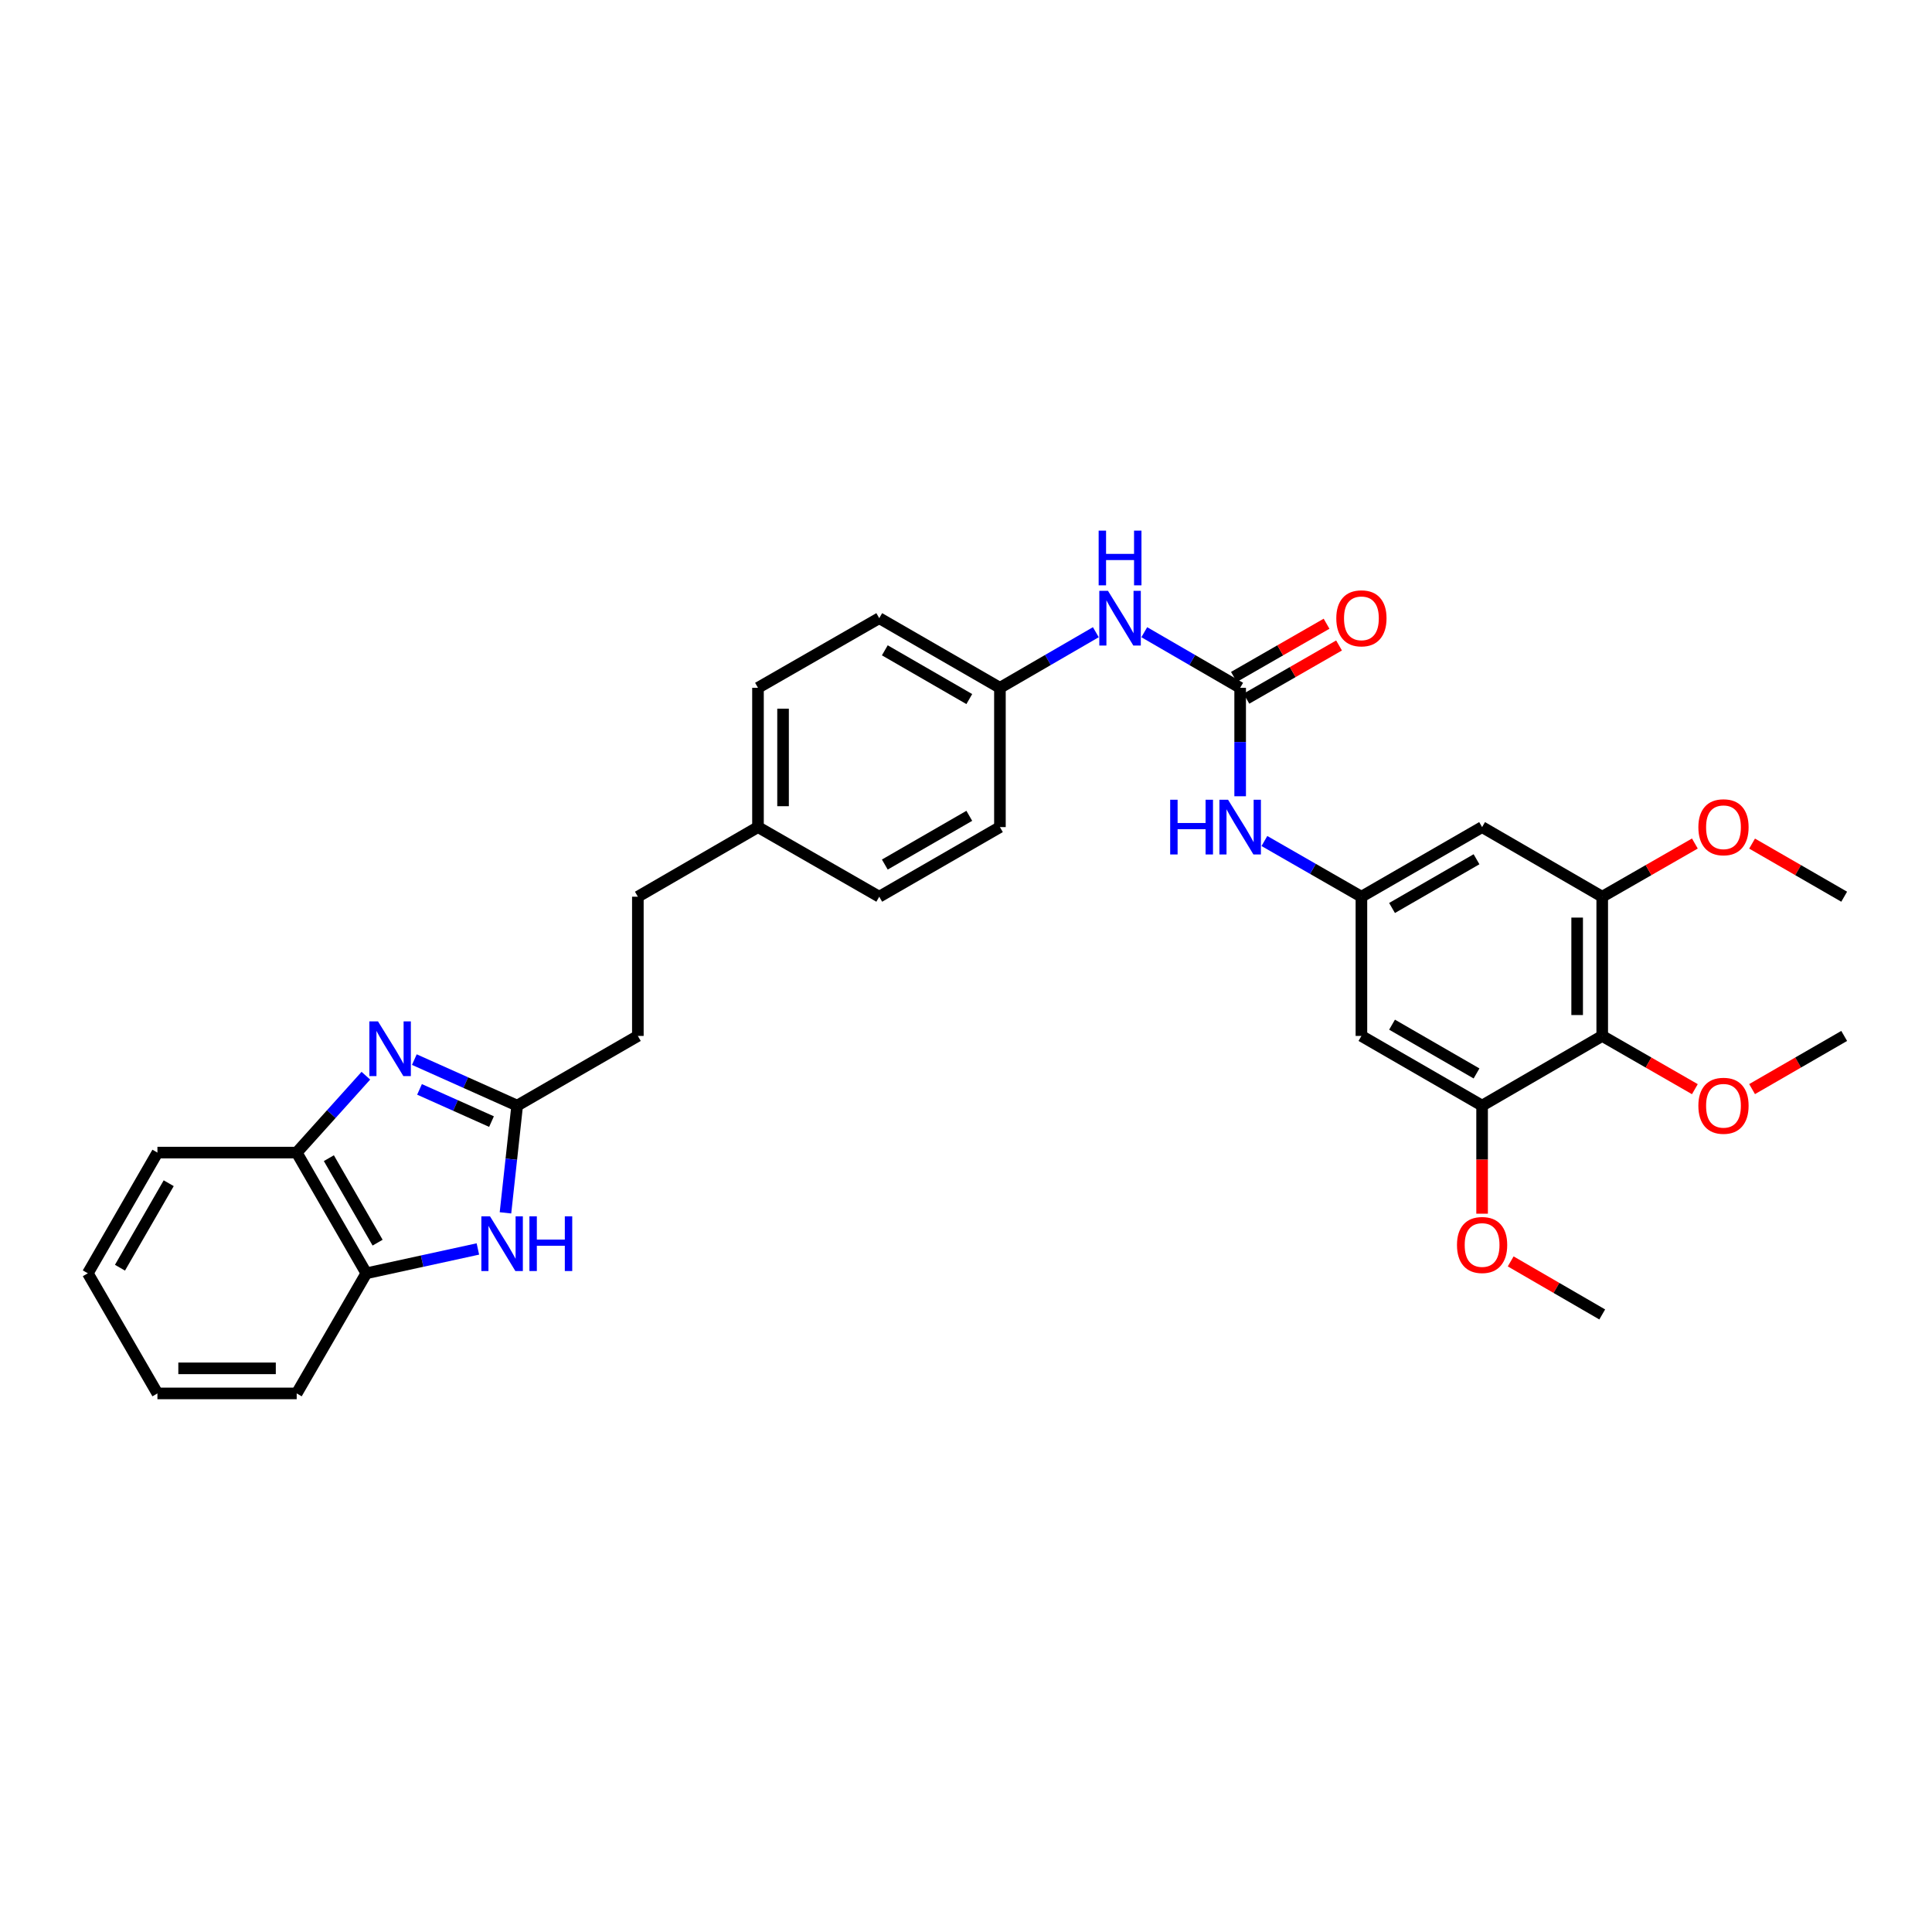 <?xml version='1.0' encoding='iso-8859-1'?>
<svg version='1.1' baseProfile='full'
              xmlns='http://www.w3.org/2000/svg'
                      xmlns:rdkit='http://www.rdkit.org/xml'
                      xmlns:xlink='http://www.w3.org/1999/xlink'
                  xml:space='preserve'
width='1000px' height='1000px' viewBox='0 0 1000 1000'>
<!-- END OF HEADER -->
<rect style='opacity:1.0;fill:#FFFFFF;stroke:none' width='1000' height='1000' x='0' y='0'> </rect>
<path class='bond-0' d='M 214.461,548.448 L 241.075,560.356' style='fill:none;fill-rule:evenodd;stroke:#0000FF;stroke-width:6px;stroke-linecap:butt;stroke-linejoin:miter;stroke-opacity:1' />
<path class='bond-0' d='M 241.075,560.356 L 267.688,572.264' style='fill:none;fill-rule:evenodd;stroke:#000000;stroke-width:6px;stroke-linecap:butt;stroke-linejoin:miter;stroke-opacity:1' />
<path class='bond-0' d='M 217.145,563.865 L 235.775,572.2' style='fill:none;fill-rule:evenodd;stroke:#0000FF;stroke-width:6px;stroke-linecap:butt;stroke-linejoin:miter;stroke-opacity:1' />
<path class='bond-0' d='M 235.775,572.2 L 254.404,580.536' style='fill:none;fill-rule:evenodd;stroke:#000000;stroke-width:6px;stroke-linecap:butt;stroke-linejoin:miter;stroke-opacity:1' />
<path class='bond-7' d='M 189.373,556.783 L 171.471,576.681' style='fill:none;fill-rule:evenodd;stroke:#0000FF;stroke-width:6px;stroke-linecap:butt;stroke-linejoin:miter;stroke-opacity:1' />
<path class='bond-7' d='M 171.471,576.681 L 153.569,596.58' style='fill:none;fill-rule:evenodd;stroke:#000000;stroke-width:6px;stroke-linecap:butt;stroke-linejoin:miter;stroke-opacity:1' />
<path class='bond-1' d='M 267.688,572.264 L 264.659,600.017' style='fill:none;fill-rule:evenodd;stroke:#000000;stroke-width:6px;stroke-linecap:butt;stroke-linejoin:miter;stroke-opacity:1' />
<path class='bond-1' d='M 264.659,600.017 L 261.63,627.77' style='fill:none;fill-rule:evenodd;stroke:#0000FF;stroke-width:6px;stroke-linecap:butt;stroke-linejoin:miter;stroke-opacity:1' />
<path class='bond-14' d='M 267.688,572.264 L 330.155,536.197' style='fill:none;fill-rule:evenodd;stroke:#000000;stroke-width:6px;stroke-linecap:butt;stroke-linejoin:miter;stroke-opacity:1' />
<path class='bond-32' d='M 247.35,646.462 L 218.482,652.758' style='fill:none;fill-rule:evenodd;stroke:#0000FF;stroke-width:6px;stroke-linecap:butt;stroke-linejoin:miter;stroke-opacity:1' />
<path class='bond-32' d='M 218.482,652.758 L 189.614,659.054' style='fill:none;fill-rule:evenodd;stroke:#000000;stroke-width:6px;stroke-linecap:butt;stroke-linejoin:miter;stroke-opacity:1' />
<path class='bond-2' d='M 641.903,356.006 L 617.089,341.618' style='fill:none;fill-rule:evenodd;stroke:#000000;stroke-width:6px;stroke-linecap:butt;stroke-linejoin:miter;stroke-opacity:1' />
<path class='bond-2' d='M 617.089,341.618 L 592.276,327.23' style='fill:none;fill-rule:evenodd;stroke:#0000FF;stroke-width:6px;stroke-linecap:butt;stroke-linejoin:miter;stroke-opacity:1' />
<path class='bond-11' d='M 641.903,356.006 L 641.903,384.074' style='fill:none;fill-rule:evenodd;stroke:#000000;stroke-width:6px;stroke-linecap:butt;stroke-linejoin:miter;stroke-opacity:1' />
<path class='bond-11' d='M 641.903,384.074 L 641.903,412.142' style='fill:none;fill-rule:evenodd;stroke:#0000FF;stroke-width:6px;stroke-linecap:butt;stroke-linejoin:miter;stroke-opacity:1' />
<path class='bond-13' d='M 645.134,361.633 L 669.111,347.863' style='fill:none;fill-rule:evenodd;stroke:#000000;stroke-width:6px;stroke-linecap:butt;stroke-linejoin:miter;stroke-opacity:1' />
<path class='bond-13' d='M 669.111,347.863 L 693.087,334.093' style='fill:none;fill-rule:evenodd;stroke:#FF0000;stroke-width:6px;stroke-linecap:butt;stroke-linejoin:miter;stroke-opacity:1' />
<path class='bond-13' d='M 638.672,350.38 L 662.648,336.61' style='fill:none;fill-rule:evenodd;stroke:#000000;stroke-width:6px;stroke-linecap:butt;stroke-linejoin:miter;stroke-opacity:1' />
<path class='bond-13' d='M 662.648,336.61 L 686.624,322.84' style='fill:none;fill-rule:evenodd;stroke:#FF0000;stroke-width:6px;stroke-linecap:butt;stroke-linejoin:miter;stroke-opacity:1' />
<path class='bond-3' d='M 829.31,536.197 L 829.31,464.135' style='fill:none;fill-rule:evenodd;stroke:#000000;stroke-width:6px;stroke-linecap:butt;stroke-linejoin:miter;stroke-opacity:1' />
<path class='bond-3' d='M 816.333,525.388 L 816.333,474.944' style='fill:none;fill-rule:evenodd;stroke:#000000;stroke-width:6px;stroke-linecap:butt;stroke-linejoin:miter;stroke-opacity:1' />
<path class='bond-16' d='M 829.31,536.197 L 853.286,549.975' style='fill:none;fill-rule:evenodd;stroke:#000000;stroke-width:6px;stroke-linecap:butt;stroke-linejoin:miter;stroke-opacity:1' />
<path class='bond-16' d='M 853.286,549.975 L 877.262,563.753' style='fill:none;fill-rule:evenodd;stroke:#FF0000;stroke-width:6px;stroke-linecap:butt;stroke-linejoin:miter;stroke-opacity:1' />
<path class='bond-35' d='M 829.31,536.197 L 767.132,572.264' style='fill:none;fill-rule:evenodd;stroke:#000000;stroke-width:6px;stroke-linecap:butt;stroke-linejoin:miter;stroke-opacity:1' />
<path class='bond-4' d='M 767.132,572.264 L 704.665,536.197' style='fill:none;fill-rule:evenodd;stroke:#000000;stroke-width:6px;stroke-linecap:butt;stroke-linejoin:miter;stroke-opacity:1' />
<path class='bond-4' d='M 764.25,555.616 L 720.524,530.369' style='fill:none;fill-rule:evenodd;stroke:#000000;stroke-width:6px;stroke-linecap:butt;stroke-linejoin:miter;stroke-opacity:1' />
<path class='bond-17' d='M 767.132,572.264 L 767.132,600.234' style='fill:none;fill-rule:evenodd;stroke:#000000;stroke-width:6px;stroke-linecap:butt;stroke-linejoin:miter;stroke-opacity:1' />
<path class='bond-17' d='M 767.132,600.234 L 767.132,628.204' style='fill:none;fill-rule:evenodd;stroke:#FF0000;stroke-width:6px;stroke-linecap:butt;stroke-linejoin:miter;stroke-opacity:1' />
<path class='bond-5' d='M 829.31,464.135 L 767.132,428.104' style='fill:none;fill-rule:evenodd;stroke:#000000;stroke-width:6px;stroke-linecap:butt;stroke-linejoin:miter;stroke-opacity:1' />
<path class='bond-18' d='M 829.31,464.135 L 853.286,450.37' style='fill:none;fill-rule:evenodd;stroke:#000000;stroke-width:6px;stroke-linecap:butt;stroke-linejoin:miter;stroke-opacity:1' />
<path class='bond-18' d='M 853.286,450.37 L 877.263,436.606' style='fill:none;fill-rule:evenodd;stroke:#FF0000;stroke-width:6px;stroke-linecap:butt;stroke-linejoin:miter;stroke-opacity:1' />
<path class='bond-6' d='M 704.665,464.135 L 679.559,449.722' style='fill:none;fill-rule:evenodd;stroke:#000000;stroke-width:6px;stroke-linecap:butt;stroke-linejoin:miter;stroke-opacity:1' />
<path class='bond-6' d='M 679.559,449.722 L 654.452,435.309' style='fill:none;fill-rule:evenodd;stroke:#0000FF;stroke-width:6px;stroke-linecap:butt;stroke-linejoin:miter;stroke-opacity:1' />
<path class='bond-9' d='M 704.665,464.135 L 704.665,536.197' style='fill:none;fill-rule:evenodd;stroke:#000000;stroke-width:6px;stroke-linecap:butt;stroke-linejoin:miter;stroke-opacity:1' />
<path class='bond-10' d='M 704.665,464.135 L 767.132,428.104' style='fill:none;fill-rule:evenodd;stroke:#000000;stroke-width:6px;stroke-linecap:butt;stroke-linejoin:miter;stroke-opacity:1' />
<path class='bond-10' d='M 720.519,469.971 L 764.245,444.749' style='fill:none;fill-rule:evenodd;stroke:#000000;stroke-width:6px;stroke-linecap:butt;stroke-linejoin:miter;stroke-opacity:1' />
<path class='bond-8' d='M 153.569,596.58 L 189.614,659.054' style='fill:none;fill-rule:evenodd;stroke:#000000;stroke-width:6px;stroke-linecap:butt;stroke-linejoin:miter;stroke-opacity:1' />
<path class='bond-8' d='M 170.215,599.466 L 195.447,643.198' style='fill:none;fill-rule:evenodd;stroke:#000000;stroke-width:6px;stroke-linecap:butt;stroke-linejoin:miter;stroke-opacity:1' />
<path class='bond-25' d='M 153.569,596.58 L 81.485,596.58' style='fill:none;fill-rule:evenodd;stroke:#000000;stroke-width:6px;stroke-linecap:butt;stroke-linejoin:miter;stroke-opacity:1' />
<path class='bond-26' d='M 189.614,659.054 L 153.569,721.232' style='fill:none;fill-rule:evenodd;stroke:#000000;stroke-width:6px;stroke-linecap:butt;stroke-linejoin:miter;stroke-opacity:1' />
<path class='bond-12' d='M 567.203,327.229 L 542.382,341.618' style='fill:none;fill-rule:evenodd;stroke:#0000FF;stroke-width:6px;stroke-linecap:butt;stroke-linejoin:miter;stroke-opacity:1' />
<path class='bond-12' d='M 542.382,341.618 L 517.561,356.006' style='fill:none;fill-rule:evenodd;stroke:#000000;stroke-width:6px;stroke-linecap:butt;stroke-linejoin:miter;stroke-opacity:1' />
<path class='bond-20' d='M 330.155,536.197 L 330.155,464.135' style='fill:none;fill-rule:evenodd;stroke:#000000;stroke-width:6px;stroke-linecap:butt;stroke-linejoin:miter;stroke-opacity:1' />
<path class='bond-15' d='M 517.561,356.006 L 455.095,319.961' style='fill:none;fill-rule:evenodd;stroke:#000000;stroke-width:6px;stroke-linecap:butt;stroke-linejoin:miter;stroke-opacity:1' />
<path class='bond-15' d='M 501.706,361.839 L 457.979,336.607' style='fill:none;fill-rule:evenodd;stroke:#000000;stroke-width:6px;stroke-linecap:butt;stroke-linejoin:miter;stroke-opacity:1' />
<path class='bond-34' d='M 517.561,356.006 L 517.561,428.104' style='fill:none;fill-rule:evenodd;stroke:#000000;stroke-width:6px;stroke-linecap:butt;stroke-linejoin:miter;stroke-opacity:1' />
<path class='bond-27' d='M 906.875,563.717 L 930.71,549.957' style='fill:none;fill-rule:evenodd;stroke:#FF0000;stroke-width:6px;stroke-linecap:butt;stroke-linejoin:miter;stroke-opacity:1' />
<path class='bond-27' d='M 930.71,549.957 L 954.545,536.197' style='fill:none;fill-rule:evenodd;stroke:#000000;stroke-width:6px;stroke-linecap:butt;stroke-linejoin:miter;stroke-opacity:1' />
<path class='bond-28' d='M 781.928,652.9 L 805.619,666.628' style='fill:none;fill-rule:evenodd;stroke:#FF0000;stroke-width:6px;stroke-linecap:butt;stroke-linejoin:miter;stroke-opacity:1' />
<path class='bond-28' d='M 805.619,666.628 L 829.31,680.356' style='fill:none;fill-rule:evenodd;stroke:#000000;stroke-width:6px;stroke-linecap:butt;stroke-linejoin:miter;stroke-opacity:1' />
<path class='bond-29' d='M 906.875,436.642 L 930.71,450.388' style='fill:none;fill-rule:evenodd;stroke:#FF0000;stroke-width:6px;stroke-linecap:butt;stroke-linejoin:miter;stroke-opacity:1' />
<path class='bond-29' d='M 930.71,450.388 L 954.545,464.135' style='fill:none;fill-rule:evenodd;stroke:#000000;stroke-width:6px;stroke-linecap:butt;stroke-linejoin:miter;stroke-opacity:1' />
<path class='bond-19' d='M 392.333,428.104 L 330.155,464.135' style='fill:none;fill-rule:evenodd;stroke:#000000;stroke-width:6px;stroke-linecap:butt;stroke-linejoin:miter;stroke-opacity:1' />
<path class='bond-23' d='M 392.333,428.104 L 455.095,464.135' style='fill:none;fill-rule:evenodd;stroke:#000000;stroke-width:6px;stroke-linecap:butt;stroke-linejoin:miter;stroke-opacity:1' />
<path class='bond-24' d='M 392.333,428.104 L 392.333,356.006' style='fill:none;fill-rule:evenodd;stroke:#000000;stroke-width:6px;stroke-linecap:butt;stroke-linejoin:miter;stroke-opacity:1' />
<path class='bond-24' d='M 405.309,417.289 L 405.309,366.821' style='fill:none;fill-rule:evenodd;stroke:#000000;stroke-width:6px;stroke-linecap:butt;stroke-linejoin:miter;stroke-opacity:1' />
<path class='bond-21' d='M 517.561,428.104 L 455.095,464.135' style='fill:none;fill-rule:evenodd;stroke:#000000;stroke-width:6px;stroke-linecap:butt;stroke-linejoin:miter;stroke-opacity:1' />
<path class='bond-21' d='M 501.708,422.268 L 457.981,447.49' style='fill:none;fill-rule:evenodd;stroke:#000000;stroke-width:6px;stroke-linecap:butt;stroke-linejoin:miter;stroke-opacity:1' />
<path class='bond-22' d='M 455.095,319.961 L 392.333,356.006' style='fill:none;fill-rule:evenodd;stroke:#000000;stroke-width:6px;stroke-linecap:butt;stroke-linejoin:miter;stroke-opacity:1' />
<path class='bond-31' d='M 81.485,596.58 L 45.455,659.054' style='fill:none;fill-rule:evenodd;stroke:#000000;stroke-width:6px;stroke-linecap:butt;stroke-linejoin:miter;stroke-opacity:1' />
<path class='bond-31' d='M 87.322,612.434 L 62.1,656.165' style='fill:none;fill-rule:evenodd;stroke:#000000;stroke-width:6px;stroke-linecap:butt;stroke-linejoin:miter;stroke-opacity:1' />
<path class='bond-33' d='M 153.569,721.232 L 81.485,721.232' style='fill:none;fill-rule:evenodd;stroke:#000000;stroke-width:6px;stroke-linecap:butt;stroke-linejoin:miter;stroke-opacity:1' />
<path class='bond-33' d='M 142.756,708.255 L 92.298,708.255' style='fill:none;fill-rule:evenodd;stroke:#000000;stroke-width:6px;stroke-linecap:butt;stroke-linejoin:miter;stroke-opacity:1' />
<path class='bond-30' d='M 81.485,721.232 L 45.455,659.054' style='fill:none;fill-rule:evenodd;stroke:#000000;stroke-width:6px;stroke-linecap:butt;stroke-linejoin:miter;stroke-opacity:1' />
<path  class='atom-0' d='M 195.66 528.676
L 204.94 543.676
Q 205.86 545.156, 207.34 547.836
Q 208.82 550.516, 208.9 550.676
L 208.9 528.676
L 212.66 528.676
L 212.66 556.996
L 208.78 556.996
L 198.82 540.596
Q 197.66 538.676, 196.42 536.476
Q 195.22 534.276, 194.86 533.596
L 194.86 556.996
L 191.18 556.996
L 191.18 528.676
L 195.66 528.676
' fill='#0000FF'/>
<path  class='atom-2' d='M 253.628 629.567
L 262.908 644.567
Q 263.828 646.047, 265.308 648.727
Q 266.788 651.407, 266.868 651.567
L 266.868 629.567
L 270.628 629.567
L 270.628 657.887
L 266.748 657.887
L 256.788 641.487
Q 255.628 639.567, 254.388 637.367
Q 253.188 635.167, 252.828 634.487
L 252.828 657.887
L 249.148 657.887
L 249.148 629.567
L 253.628 629.567
' fill='#0000FF'/>
<path  class='atom-2' d='M 274.028 629.567
L 277.868 629.567
L 277.868 641.607
L 292.348 641.607
L 292.348 629.567
L 296.188 629.567
L 296.188 657.887
L 292.348 657.887
L 292.348 644.807
L 277.868 644.807
L 277.868 657.887
L 274.028 657.887
L 274.028 629.567
' fill='#0000FF'/>
<path  class='atom-12' d='M 605.683 413.944
L 609.523 413.944
L 609.523 425.984
L 624.003 425.984
L 624.003 413.944
L 627.843 413.944
L 627.843 442.264
L 624.003 442.264
L 624.003 429.184
L 609.523 429.184
L 609.523 442.264
L 605.683 442.264
L 605.683 413.944
' fill='#0000FF'/>
<path  class='atom-12' d='M 635.643 413.944
L 644.923 428.944
Q 645.843 430.424, 647.323 433.104
Q 648.803 435.784, 648.883 435.944
L 648.883 413.944
L 652.643 413.944
L 652.643 442.264
L 648.763 442.264
L 638.803 425.864
Q 637.643 423.944, 636.403 421.744
Q 635.203 419.544, 634.843 418.864
L 634.843 442.264
L 631.163 442.264
L 631.163 413.944
L 635.643 413.944
' fill='#0000FF'/>
<path  class='atom-13' d='M 573.479 305.801
L 582.759 320.801
Q 583.679 322.281, 585.159 324.961
Q 586.639 327.641, 586.719 327.801
L 586.719 305.801
L 590.479 305.801
L 590.479 334.121
L 586.599 334.121
L 576.639 317.721
Q 575.479 315.801, 574.239 313.601
Q 573.039 311.401, 572.679 310.721
L 572.679 334.121
L 568.999 334.121
L 568.999 305.801
L 573.479 305.801
' fill='#0000FF'/>
<path  class='atom-13' d='M 568.659 274.649
L 572.499 274.649
L 572.499 286.689
L 586.979 286.689
L 586.979 274.649
L 590.819 274.649
L 590.819 302.969
L 586.979 302.969
L 586.979 289.889
L 572.499 289.889
L 572.499 302.969
L 568.659 302.969
L 568.659 274.649
' fill='#0000FF'/>
<path  class='atom-14' d='M 691.665 320.041
Q 691.665 313.241, 695.025 309.441
Q 698.385 305.641, 704.665 305.641
Q 710.945 305.641, 714.305 309.441
Q 717.665 313.241, 717.665 320.041
Q 717.665 326.921, 714.265 330.841
Q 710.865 334.721, 704.665 334.721
Q 698.425 334.721, 695.025 330.841
Q 691.665 326.961, 691.665 320.041
M 704.665 331.521
Q 708.985 331.521, 711.305 328.641
Q 713.665 325.721, 713.665 320.041
Q 713.665 314.481, 711.305 311.681
Q 708.985 308.841, 704.665 308.841
Q 700.345 308.841, 697.985 311.641
Q 695.665 314.441, 695.665 320.041
Q 695.665 325.761, 697.985 328.641
Q 700.345 331.521, 704.665 331.521
' fill='#FF0000'/>
<path  class='atom-17' d='M 879.072 572.344
Q 879.072 565.544, 882.432 561.744
Q 885.792 557.944, 892.072 557.944
Q 898.352 557.944, 901.712 561.744
Q 905.072 565.544, 905.072 572.344
Q 905.072 579.224, 901.672 583.144
Q 898.272 587.024, 892.072 587.024
Q 885.832 587.024, 882.432 583.144
Q 879.072 579.264, 879.072 572.344
M 892.072 583.824
Q 896.392 583.824, 898.712 580.944
Q 901.072 578.024, 901.072 572.344
Q 901.072 566.784, 898.712 563.984
Q 896.392 561.144, 892.072 561.144
Q 887.752 561.144, 885.392 563.944
Q 883.072 566.744, 883.072 572.344
Q 883.072 578.064, 885.392 580.944
Q 887.752 583.824, 892.072 583.824
' fill='#FF0000'/>
<path  class='atom-18' d='M 754.132 644.405
Q 754.132 637.605, 757.492 633.805
Q 760.852 630.005, 767.132 630.005
Q 773.412 630.005, 776.772 633.805
Q 780.132 637.605, 780.132 644.405
Q 780.132 651.285, 776.732 655.205
Q 773.332 659.085, 767.132 659.085
Q 760.892 659.085, 757.492 655.205
Q 754.132 651.325, 754.132 644.405
M 767.132 655.885
Q 771.452 655.885, 773.772 653.005
Q 776.132 650.085, 776.132 644.405
Q 776.132 638.845, 773.772 636.045
Q 771.452 633.205, 767.132 633.205
Q 762.812 633.205, 760.452 636.005
Q 758.132 638.805, 758.132 644.405
Q 758.132 650.125, 760.452 653.005
Q 762.812 655.885, 767.132 655.885
' fill='#FF0000'/>
<path  class='atom-19' d='M 879.072 428.184
Q 879.072 421.384, 882.432 417.584
Q 885.792 413.784, 892.072 413.784
Q 898.352 413.784, 901.712 417.584
Q 905.072 421.384, 905.072 428.184
Q 905.072 435.064, 901.672 438.984
Q 898.272 442.864, 892.072 442.864
Q 885.832 442.864, 882.432 438.984
Q 879.072 435.104, 879.072 428.184
M 892.072 439.664
Q 896.392 439.664, 898.712 436.784
Q 901.072 433.864, 901.072 428.184
Q 901.072 422.624, 898.712 419.824
Q 896.392 416.984, 892.072 416.984
Q 887.752 416.984, 885.392 419.784
Q 883.072 422.584, 883.072 428.184
Q 883.072 433.904, 885.392 436.784
Q 887.752 439.664, 892.072 439.664
' fill='#FF0000'/>
</svg>
